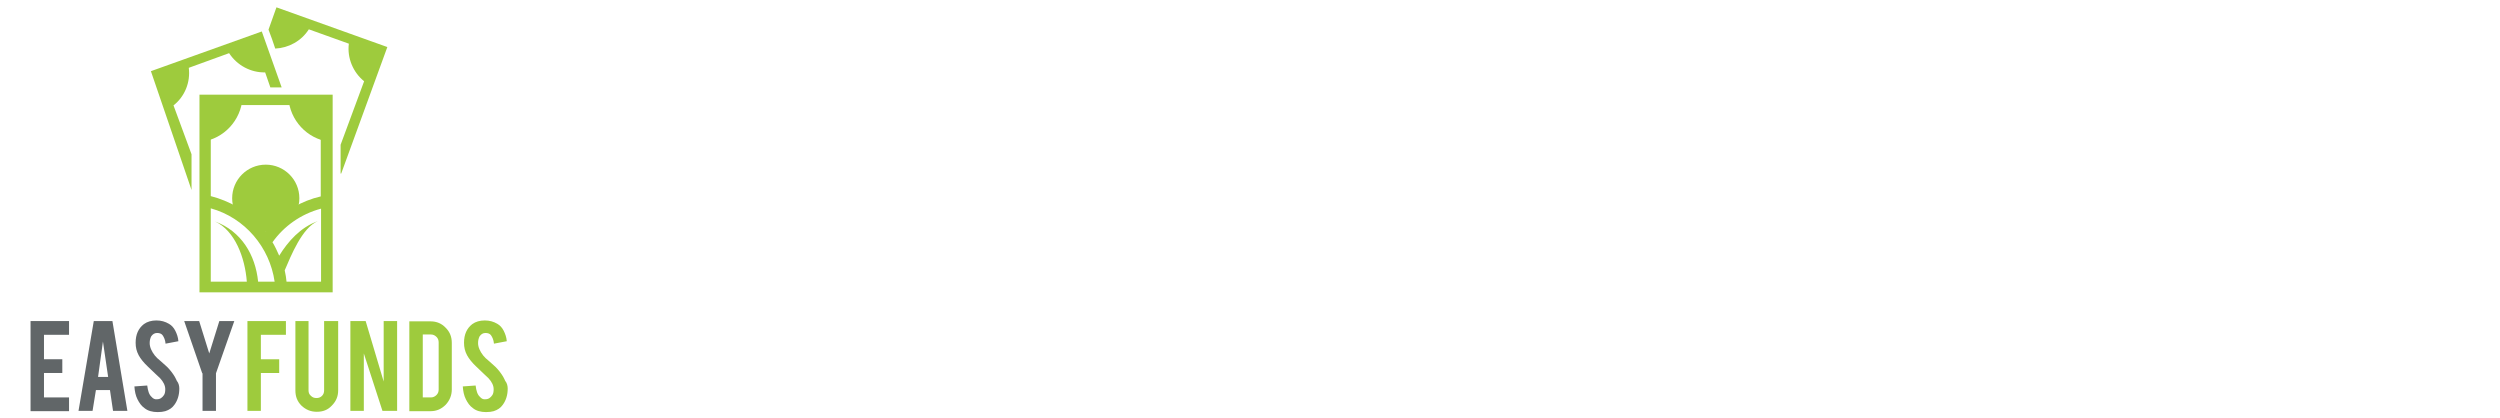 <?xml version="1.0" encoding="utf-8"?>
<!-- Generator: Adobe Illustrator 23.0.3, SVG Export Plug-In . SVG Version: 6.00 Build 0)  -->
<svg version="1.1" id="Layer_1" xmlns="http://www.w3.org/2000/svg" xmlns:xlink="http://www.w3.org/1999/xlink" x="0px" y="0px"
	 viewBox="0 0 818.4 136.7" style="enable-background:new 0 0 818.4 136.7;" xml:space="preserve">
<style type="text/css">
	.st0{fill:#616668;}
	.st1{fill:#9ECB3D;}
</style>
<title>logo-h-l</title>
<g>
	<g>
		<g>
			<path class="st0" d="M10,134.5v-29.4h12.6v4.5h-8.2v8h6v4.5h-6v8h8.2v4.5H10z"/>
			<path class="st0" d="M31.4,127.7l-1.1,6.8h-4.6l5-29.4h6.1l4.9,29.4H37l-1-6.8H31.4z M33.7,111.8l-1.6,11.6h3.3L33.7,111.8z"/>
			<path class="st0" d="M58.7,127.2c0,2-0.5,3.8-1.6,5.3c-0.7,1-1.7,1.7-3,2.1c-0.7,0.2-1.5,0.3-2.5,0.3c-1.7,0-3.2-0.4-4.3-1.3
				c-1-0.7-1.7-1.7-2.3-2.9c-0.6-1.2-0.9-2.6-1-4.2l4.2-0.3c0.2,1.7,0.6,3,1.4,3.7c0.5,0.6,1.1,0.9,1.8,0.8c1,0,1.7-0.5,2.3-1.4
				c0.3-0.5,0.4-1.1,0.4-1.9c0-1.2-0.6-2.4-1.7-3.6c-0.9-0.8-2.2-2.1-3.9-3.7c-1.5-1.4-2.5-2.7-3.1-3.8c-0.7-1.3-1-2.6-1-4.1
				c0-2.7,0.9-4.7,2.7-6.1c1.1-0.8,2.5-1.2,4.1-1.2c1.6,0,2.9,0.4,4.1,1.1c0.9,0.5,1.6,1.3,2.1,2.3c0.5,1,0.9,2.1,1,3.4l-4.2,0.8
				c-0.1-1.2-0.5-2.1-1-2.8c-0.4-0.5-1-0.7-1.8-0.7c-0.8,0-1.4,0.4-1.9,1.1c-0.3,0.6-0.5,1.3-0.5,2.2c0,1.3,0.6,2.7,1.7,4.1
				c0.4,0.5,1.1,1.2,2,1.9c1,0.9,1.7,1.5,2,1.8c1.1,1.1,1.9,2.2,2.5,3.2c0.3,0.5,0.5,1,0.7,1.4C58.5,125.4,58.7,126.4,58.7,127.2z"
				/>
			<path class="st0" d="M66.2,122.2l-5.9-17.1h4.9l3.3,10.6l3.3-10.6h4.9l-6,17.1v12.3h-4.4V122.2z"/>
			<g>
				<g>
					<path class="st1" d="M85.5,134.5H81v-29.4h12.6v4.5h-8.2v8h6v4.5h-6V134.5z"/>
				</g>
			</g>
			<g>
				<g>
					<path class="st1" d="M103.7,134.8c-2,0-3.6-0.7-5-2c-1.4-1.4-2-3-2-5v-22.7h4.3v22.7c0,0.7,0.2,1.3,0.8,1.8
						c0.5,0.5,1.1,0.7,1.8,0.7c0.7,0,1.3-0.2,1.8-0.7c0.5-0.5,0.7-1.1,0.7-1.8v-22.7h4.6v22.7c0,2-0.7,3.6-2.1,5
						C107.3,134.2,105.7,134.8,103.7,134.8z"/>
				</g>
			</g>
			<g>
				<g>
					<path class="st1" d="M119.7,105.1l5.9,19.8v-19.8h4.4v29.4h-4.8l-6.1-18.8v18.8h-4.4v-29.4H119.7z"/>
				</g>
			</g>
			<g>
				<g>
					<path class="st1" d="M147.9,127.5c0,1.9-0.7,3.6-2,5c-1.4,1.4-3,2.1-4.9,2.1h-7v-29.4h7c1.9,0,3.6,0.7,4.9,2.1c1.4,1.4,2,3,2,5
						V127.5z M138.4,130.1h2.7c0.7,0,1.3-0.3,1.8-0.8c0.5-0.5,0.7-1.1,0.7-1.8v-15.4c0-0.7-0.2-1.3-0.7-1.8
						c-0.5-0.5-1.1-0.8-1.8-0.8h-2.7V130.1z"/>
				</g>
			</g>
			<g>
				<g>
					<path class="st1" d="M166.2,127.2c0,2-0.5,3.8-1.6,5.3c-0.7,1-1.7,1.7-3,2.1c-0.7,0.2-1.5,0.3-2.5,0.3c-1.7,0-3.2-0.4-4.3-1.3
						c-1-0.7-1.7-1.7-2.3-2.9c-0.6-1.2-0.9-2.6-1-4.2l4.2-0.3c0.2,1.7,0.6,3,1.4,3.7c0.5,0.6,1.1,0.9,1.8,0.8c1,0,1.7-0.5,2.3-1.4
						c0.3-0.5,0.4-1.1,0.4-1.9c0-1.2-0.6-2.4-1.7-3.6c-0.9-0.8-2.2-2.1-3.9-3.7c-1.5-1.4-2.5-2.7-3.1-3.8c-0.7-1.3-1-2.6-1-4.1
						c0-2.7,0.9-4.7,2.7-6.1c1.1-0.8,2.5-1.2,4.1-1.2c1.6,0,2.9,0.4,4.1,1.1c0.9,0.5,1.6,1.3,2.1,2.3c0.5,1,0.9,2.1,1,3.4l-4.2,0.8
						c-0.1-1.2-0.5-2.1-1-2.8c-0.4-0.5-1-0.7-1.8-0.7c-0.8,0-1.4,0.4-1.9,1.1c-0.3,0.6-0.5,1.3-0.5,2.2c0,1.3,0.6,2.7,1.7,4.1
						c0.4,0.5,1.1,1.2,2,1.9c1,0.9,1.7,1.5,2,1.8c1.1,1.1,1.9,2.2,2.5,3.2c0.3,0.5,0.5,1,0.7,1.4C166,125.4,166.2,126.4,166.2,127.2
						z"/>
				</g>
			</g>
		</g>
	</g>
	<g>
		<path class="st1" d="M85.7,10.3l-36.3,13l13.3,38.9V50.5l-5.9-16c3.7-2.9,5.6-7.6,5-12.3L75,17.4c2.6,4,7.1,6.4,11.8,6.3l1.7,4.9
			h3.7L85.7,10.3z"/>
		<path class="st1" d="M111.7,56.8l15.1-41.4l-36.3-13l-2.6,7.3c0.8,2,1.5,4.1,2.2,6.2c4.4-0.2,8.6-2.5,11-6.3l13.1,4.7
			c-0.6,4.7,1.4,9.4,5,12.3l-7.7,20.8V56.8z"/>
		<g>
			<circle class="st1" cx="87" cy="64.9" r="11"/>
			<path class="st1" d="M107.7,32v14.4c-7.2-1-12.8-7-13.3-14.4H107.7z"/>
			<path class="st1" d="M66.1,32v14.4c7.2-1,12.8-7,13.3-14.4H66.1z"/>
			<path class="st1" d="M65.3,31v64.7h43.6V31H65.3z M105,64.3c-3.1,0.7-6,1.9-8.7,3.4c-1.2,0.7-2.4,1.5-3.6,2.4
				c-2.2,1.7-4.1,3.6-5.7,5.7c-1.6-2.1-3.6-3.9-5.6-5.6c-1.1-0.9-2.3-1.7-3.6-2.4c-2.8-1.6-5.7-2.8-8.8-3.6V48.6V34.4h27.1
				c1.1,7.3,5.2,6,8.9,9.2V64.3z M104,72.4c-5.6,2-9.7,6.6-12.6,11.3c-0.5-1.2-1.5-3.3-2.2-4.4c3.7-5.2,9.2-9.2,15.9-11v5.7h0v18.2
				H93.8c-0.1-1.2-0.3-2.3-0.6-3.7C95.3,83.6,98.9,74.6,104,72.4z M69,73.9c0-2.9,0-5.7,0-5.7C80.2,71.3,88.3,81,89.9,92.2h-5.4
				c-0.9-8.8-5.5-16.5-14.1-19.7c6.5,3,9.8,11.8,10.4,19.7H69L69,73.9L69,73.9z"/>
		</g>
	</g>
</g>
</svg>
